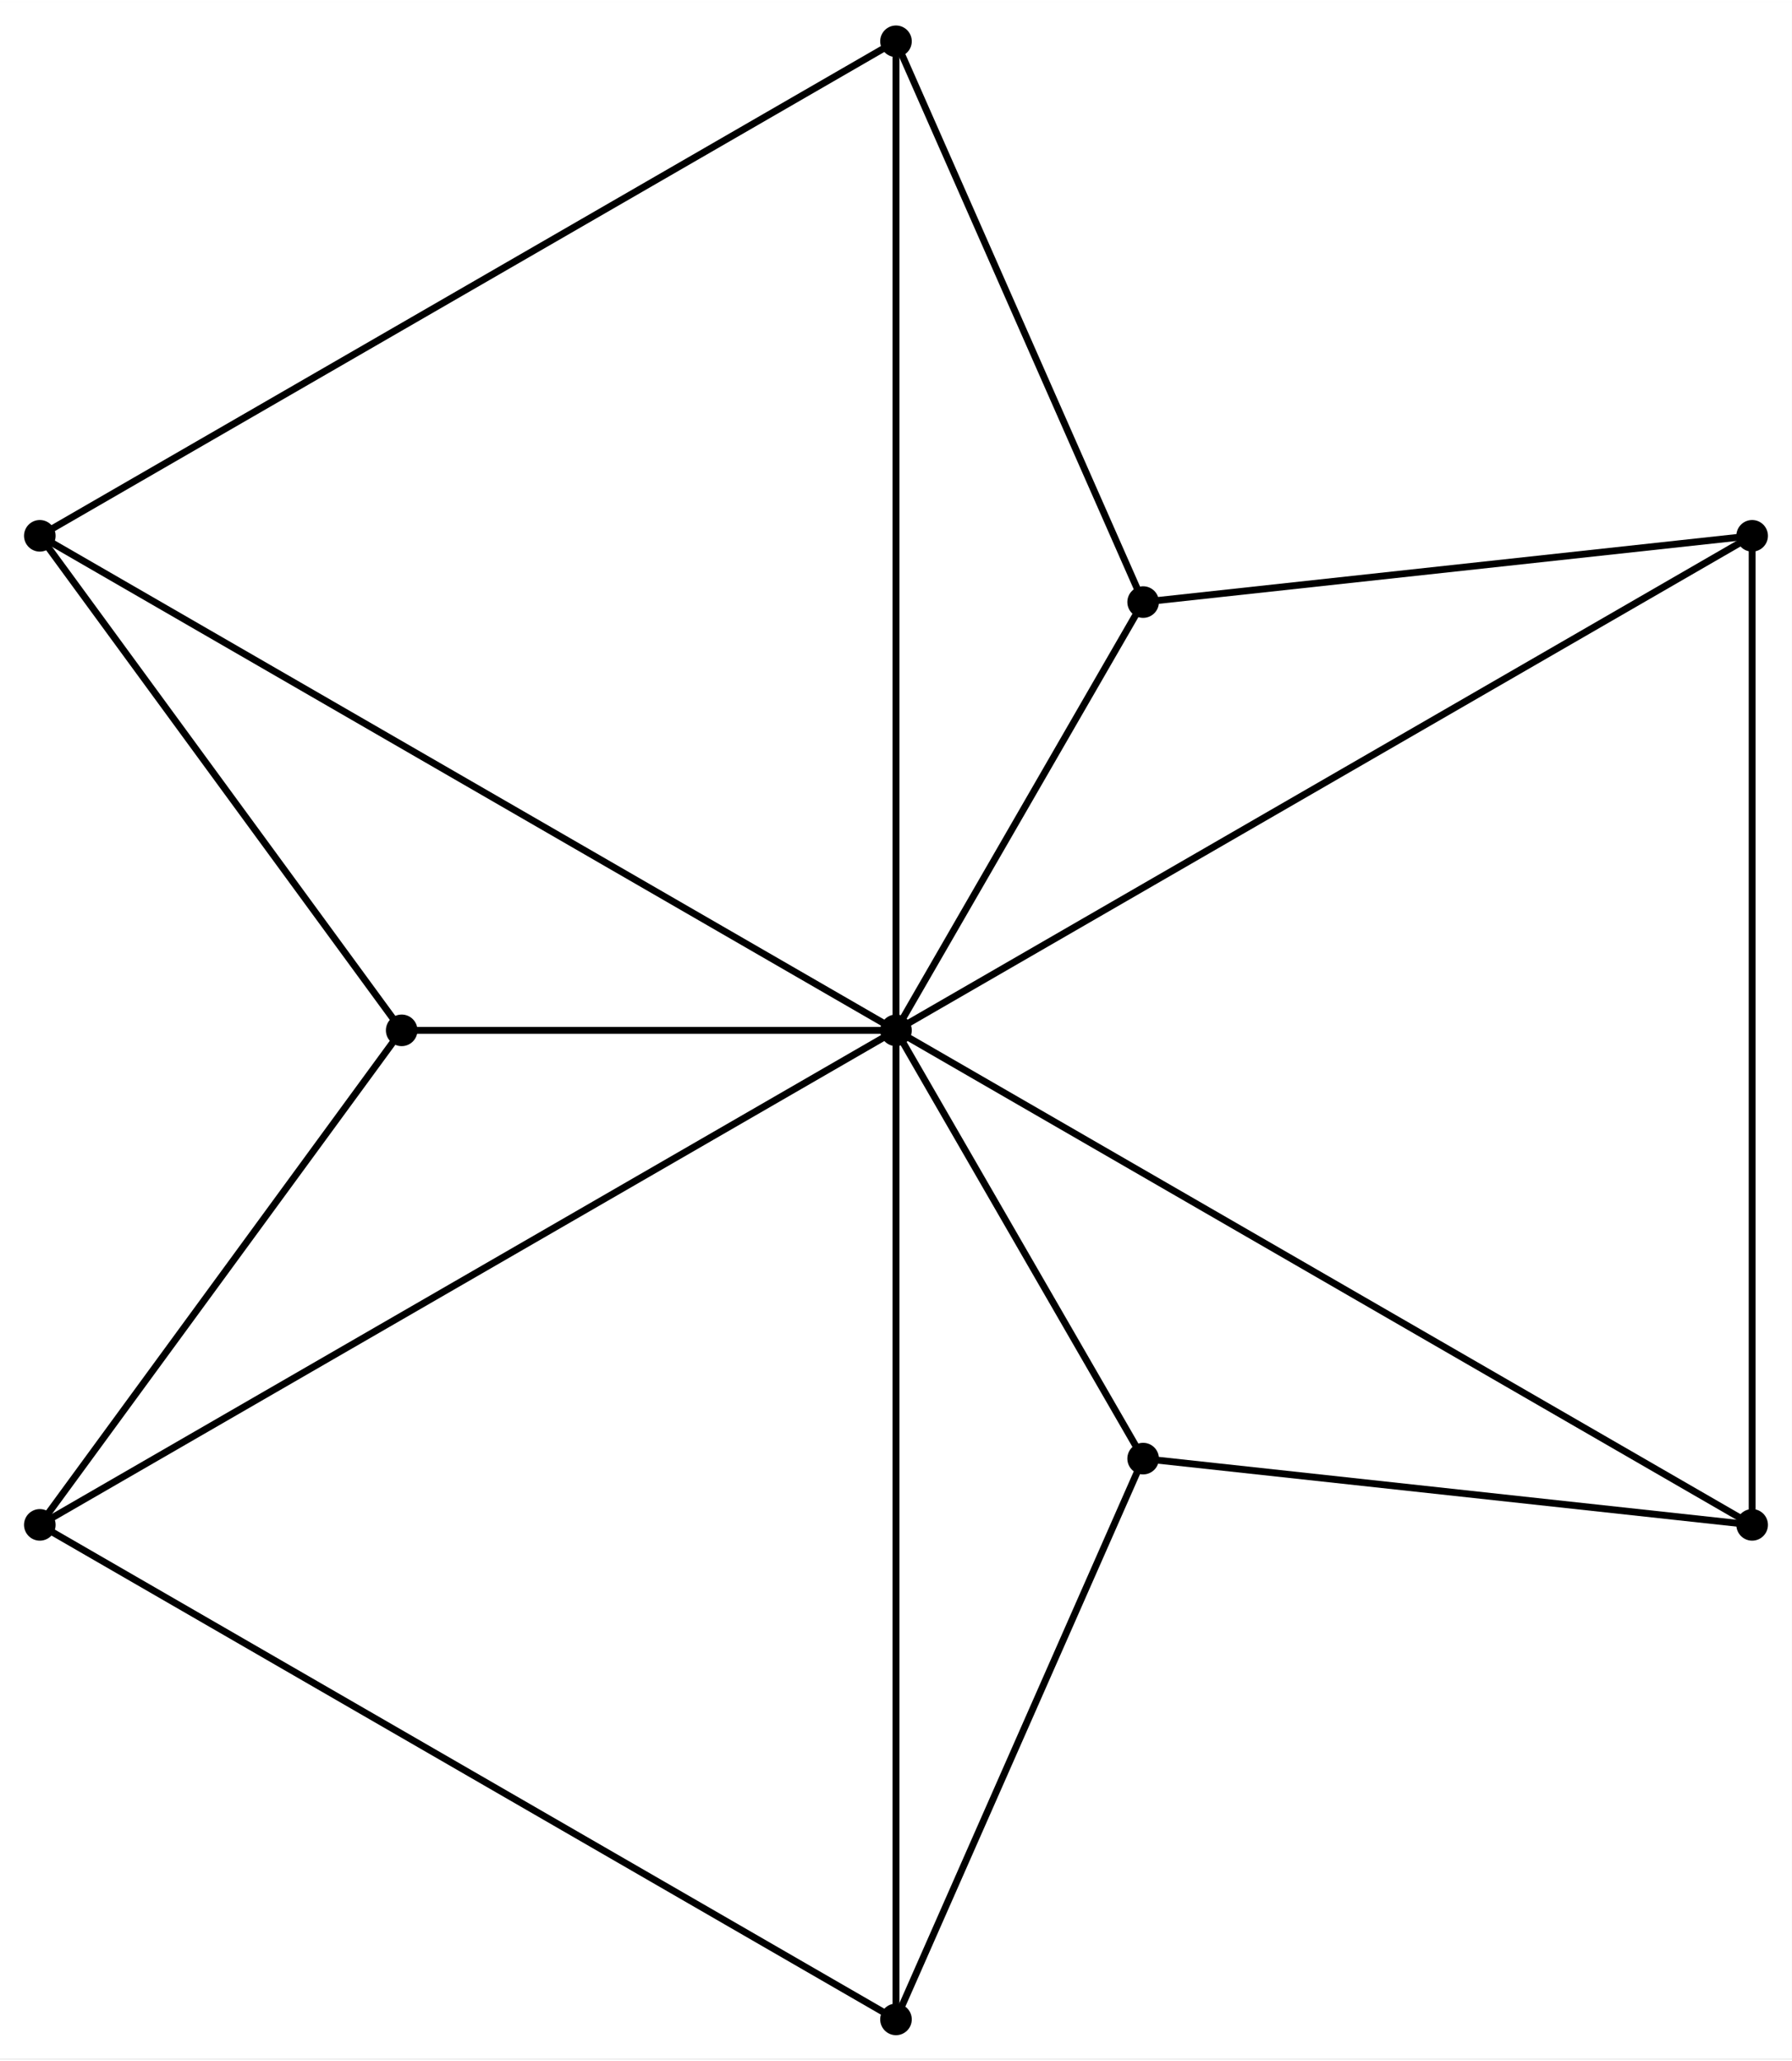 <?xml version="1.0" encoding="UTF-8" standalone="no"?>
<!DOCTYPE svg PUBLIC "-//W3C//DTD SVG 1.1//EN"
 "http://www.w3.org/Graphics/SVG/1.1/DTD/svg11.dtd">
<!-- Generated by graphviz version 2.38.0 (20140413.2041)
 -->
<!-- Title: Petersen Pages: 1 -->
<svg width="261pt" height="300pt"
 viewBox="0.00 0.00 261.02 299.60" xmlns="http://www.w3.org/2000/svg" xmlns:xlink="http://www.w3.org/1999/xlink">
<rect x="0.00" y="0.00" width="261.02" height="299.60" fill="#808080" stroke="none"/>
<g id="graph0" class="graph" transform="scale(1 1) rotate(0) translate(4 295.6)">
<title>Petersen</title>
<polygon fill="white" stroke="none" points="-4,4 -4,-295.6 257.015,-295.6 257.015,4 -4,4"/>
<!-- a -->
<g id="node1" class="node"><title>a</title>
<ellipse fill="black" stroke="black" cx="126.508" cy="-145.8" rx="1.8" ry="1.8"/>
</g>
<!-- b -->
<g id="node2" class="node"><title>b</title>
<ellipse fill="black" stroke="black" cx="162.508" cy="-208.154" rx="1.8" ry="1.8"/>
</g>
<!-- a&#45;&#45;b -->
<g id="edge1" class="edge"><title>a&#45;&#45;b</title>
<path fill="none" stroke="black" d="M127.546,-147.599C132.803,-156.704 156.428,-197.624 161.533,-206.466"/>
</g>
<!-- b_ -->
<g id="node7" class="node"><title>b_</title>
<ellipse fill="black" stroke="black" cx="54.508" cy="-145.8" rx="1.8" ry="1.8"/>
</g>
<!-- a&#45;&#45;b_ -->
<g id="edge11" class="edge"><title>a&#45;&#45;b_</title>
<path fill="none" stroke="black" d="M124.43,-145.8C113.917,-145.8 66.667,-145.8 56.457,-145.8"/>
</g>
<!-- c -->
<g id="node3" class="node"><title>c</title>
<ellipse fill="black" stroke="black" cx="251.215" cy="-217.8" rx="1.8" ry="1.8"/>
</g>
<!-- b&#45;&#45;c -->
<g id="edge2" class="edge"><title>b&#45;&#45;c</title>
<path fill="none" stroke="black" d="M164.36,-208.355C175.905,-209.611 237.858,-216.348 249.373,-217.6"/>
</g>
<!-- d_ -->
<g id="node9" class="node"><title>d_</title>
<ellipse fill="black" stroke="black" cx="126.508" cy="-289.8" rx="1.8" ry="1.8"/>
</g>
<!-- b&#45;&#45;d_ -->
<g id="edge12" class="edge"><title>b&#45;&#45;d_</title>
<path fill="none" stroke="black" d="M161.756,-209.859C157.071,-220.485 131.928,-277.506 127.255,-288.104"/>
</g>
<!-- d -->
<g id="node4" class="node"><title>d</title>
<ellipse fill="black" stroke="black" cx="251.215" cy="-73.8" rx="1.8" ry="1.8"/>
</g>
<!-- c&#45;&#45;d -->
<g id="edge3" class="edge"><title>c&#45;&#45;d</title>
<path fill="none" stroke="black" d="M251.215,-215.764C251.215,-199.629 251.215,-92.594 251.215,-75.969"/>
</g>
<!-- a_ -->
<g id="node6" class="node"><title>a_</title>
<ellipse fill="black" stroke="black" cx="1.8" cy="-73.8" rx="1.8" ry="1.8"/>
</g>
<!-- c&#45;&#45;a_ -->
<g id="edge13" class="edge"><title>c&#45;&#45;a_</title>
<path fill="none" stroke="black" d="M249.623,-216.88C229.459,-205.239 24.283,-86.78 3.496,-74.779"/>
</g>
<!-- e -->
<g id="node5" class="node"><title>e</title>
<ellipse fill="black" stroke="black" cx="162.508" cy="-83.446" rx="1.8" ry="1.8"/>
</g>
<!-- d&#45;&#45;e -->
<g id="edge4" class="edge"><title>d&#45;&#45;e</title>
<path fill="none" stroke="black" d="M249.363,-74.001C237.818,-75.257 175.865,-81.994 164.35,-83.246"/>
</g>
<!-- c_ -->
<g id="node8" class="node"><title>c_</title>
<ellipse fill="black" stroke="black" cx="1.8" cy="-217.8" rx="1.8" ry="1.8"/>
</g>
<!-- d&#45;&#45;c_ -->
<g id="edge14" class="edge"><title>d&#45;&#45;c_</title>
<path fill="none" stroke="black" d="M249.623,-74.72C229.459,-86.361 24.283,-204.82 3.496,-216.821"/>
</g>
<!-- e&#45;&#45;a -->
<g id="edge5" class="edge"><title>e&#45;&#45;a</title>
<path fill="none" stroke="black" d="M161.469,-85.245C156.212,-94.35 132.587,-135.27 127.482,-144.112"/>
</g>
<!-- e_ -->
<g id="node10" class="node"><title>e_</title>
<ellipse fill="black" stroke="black" cx="126.508" cy="-1.8" rx="1.8" ry="1.8"/>
</g>
<!-- e&#45;&#45;e_ -->
<g id="edge15" class="edge"><title>e&#45;&#45;e_</title>
<path fill="none" stroke="black" d="M161.756,-81.741C157.071,-71.115 131.928,-14.094 127.255,-3.496"/>
</g>
<!-- a_&#45;&#45;b_ -->
<g id="edge6" class="edge"><title>a_&#45;&#45;b_</title>
<path fill="none" stroke="black" d="M2.901,-75.304C9.76,-84.674 46.571,-134.958 53.413,-144.304"/>
</g>
<!-- b_&#45;&#45;c_ -->
<g id="edge7" class="edge"><title>b_&#45;&#45;c_</title>
<path fill="none" stroke="black" d="M53.407,-147.304C46.547,-156.674 9.737,-206.958 2.895,-216.304"/>
</g>
<!-- c_&#45;&#45;d_ -->
<g id="edge8" class="edge"><title>c_&#45;&#45;d_</title>
<path fill="none" stroke="black" d="M3.563,-218.818C17.536,-226.885 110.231,-280.403 124.63,-288.716"/>
</g>
<!-- d_&#45;&#45;e_ -->
<g id="edge9" class="edge"><title>d_&#45;&#45;e_</title>
<path fill="none" stroke="black" d="M126.508,-287.961C126.508,-264.678 126.508,-27.761 126.508,-3.759"/>
</g>
<!-- e_&#45;&#45;a_ -->
<g id="edge10" class="edge"><title>e_&#45;&#45;a_</title>
<path fill="none" stroke="black" d="M124.745,-2.818C110.771,-10.885 18.076,-64.403 3.678,-72.716"/>
</g>
</g>
</svg>

